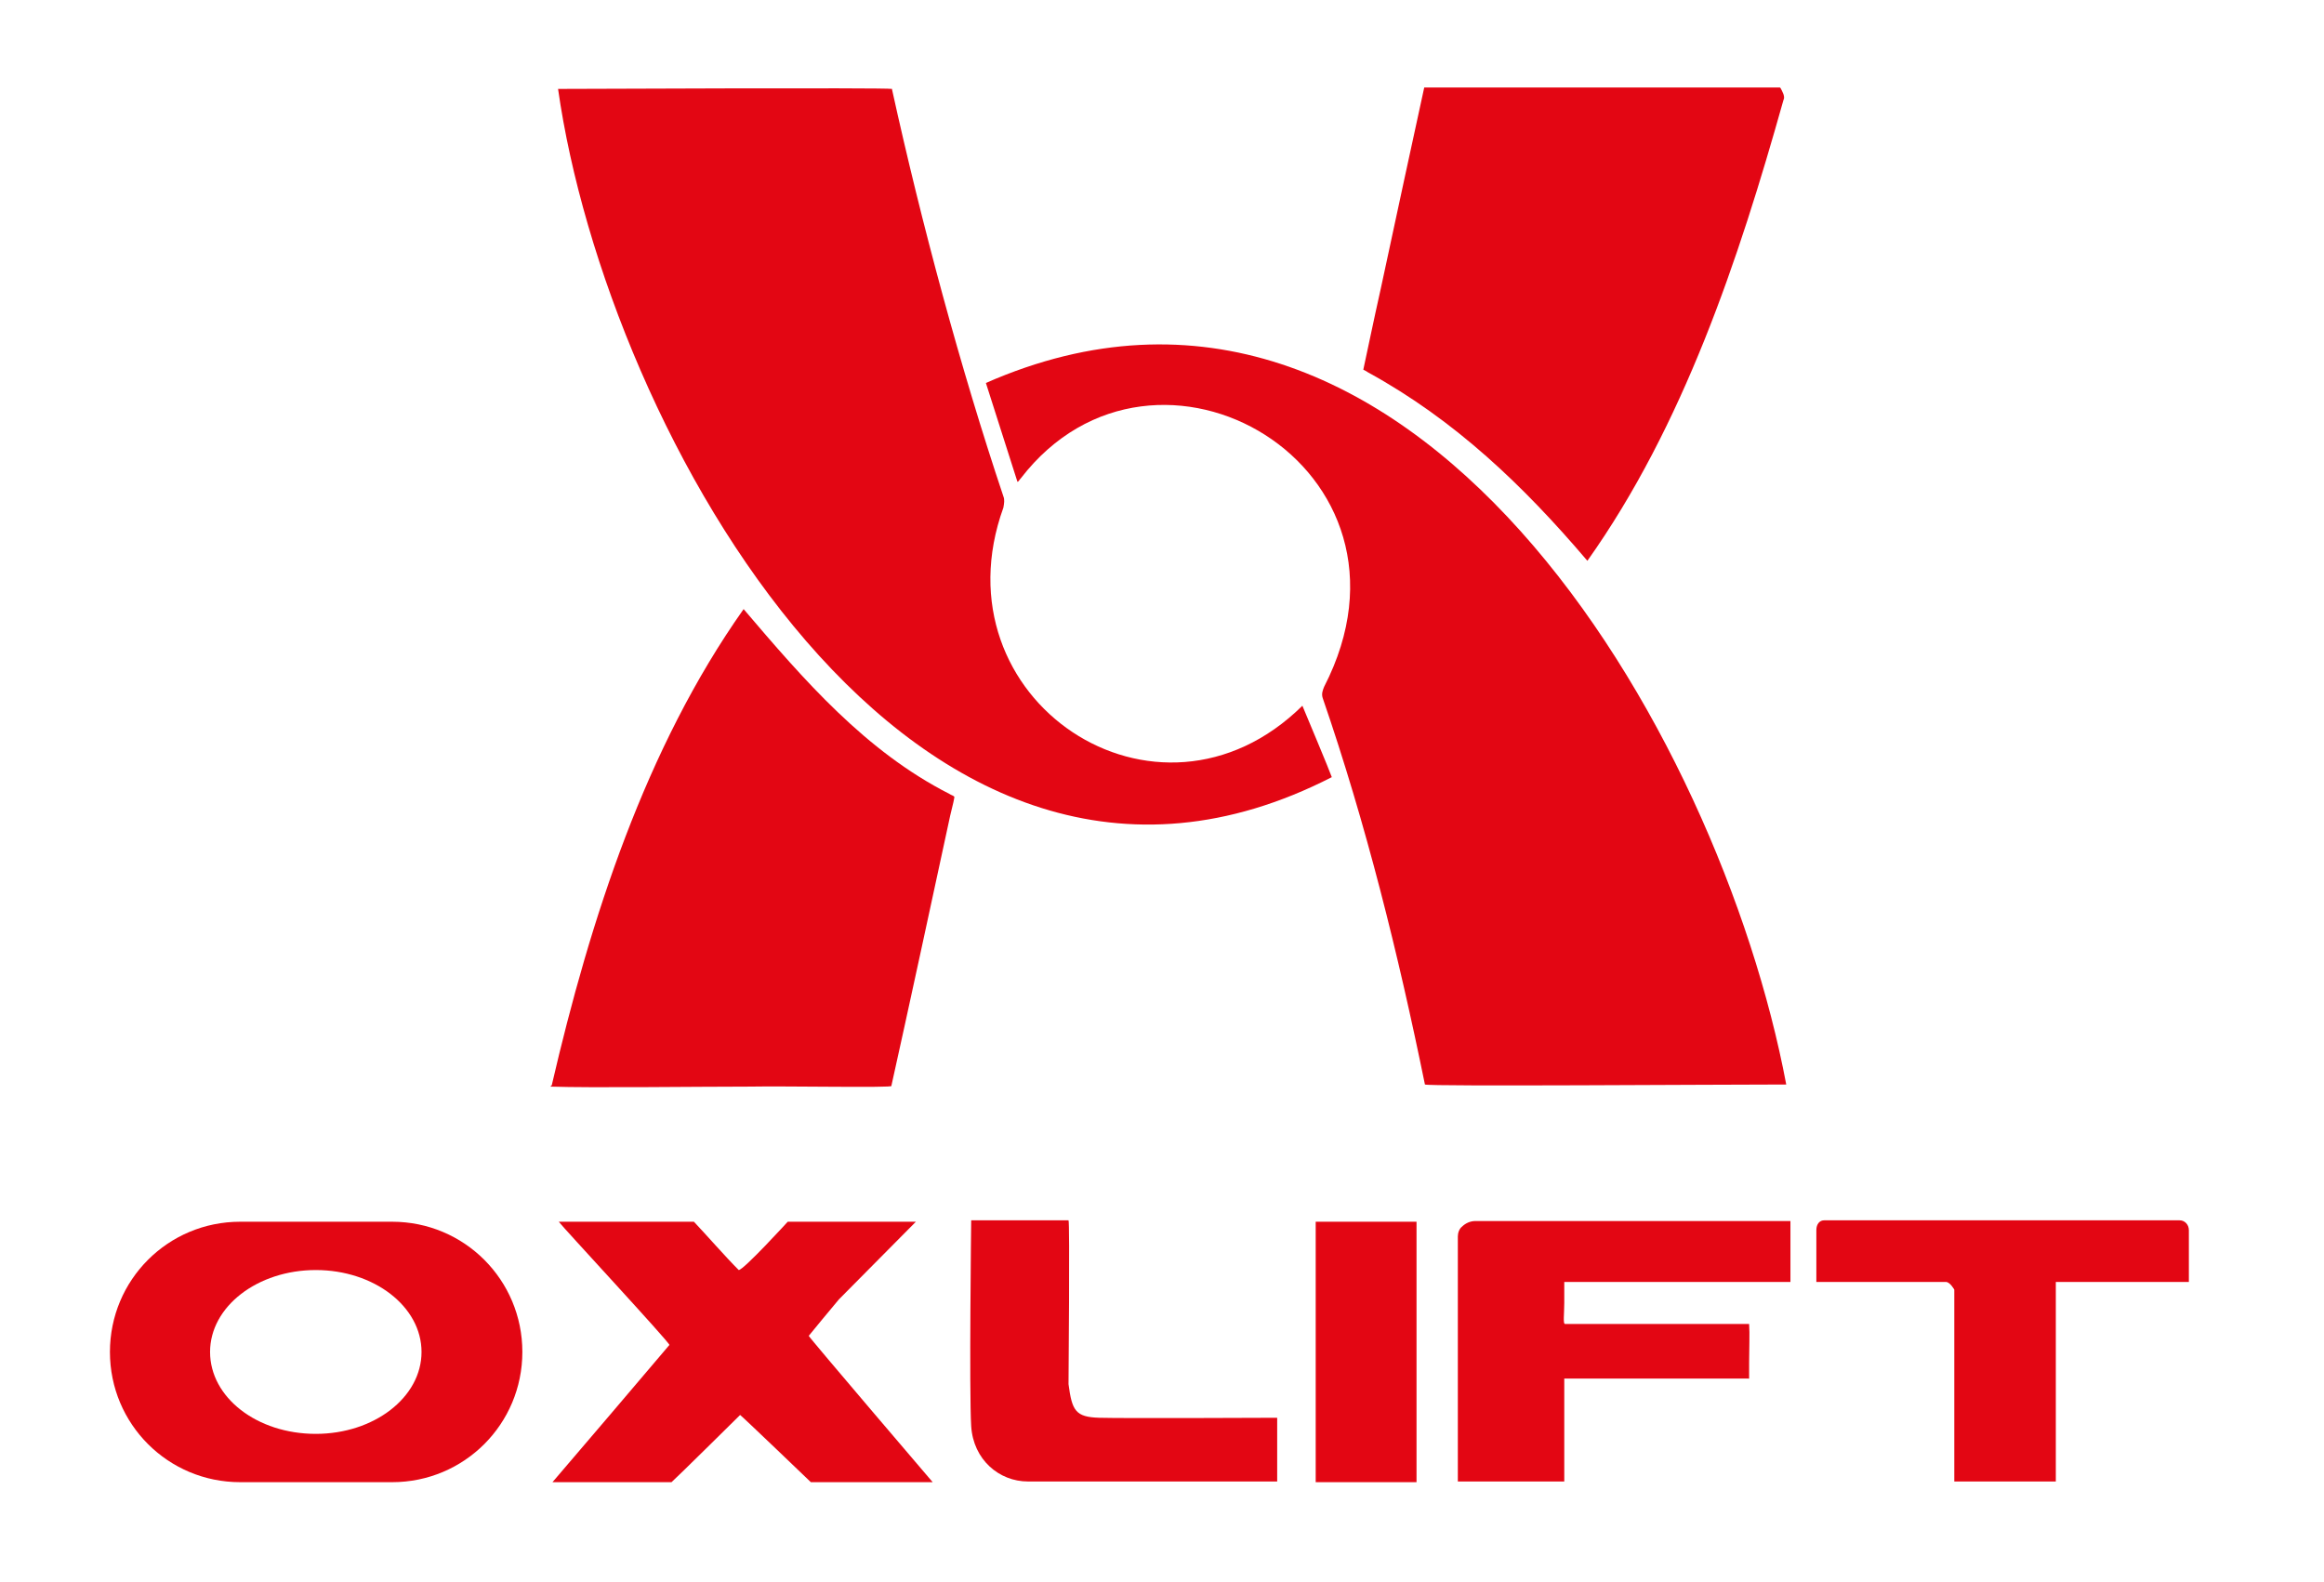 <?xml version="1.0" encoding="UTF-8"?> <svg xmlns="http://www.w3.org/2000/svg" id="_Слой_1" data-name="Слой_1" version="1.1" viewBox="0 0 331.9 226"><defs><style> .st0 { fill: #e30613; } </style></defs><g><path class="st0" d="M255.1,154.9c-10.4,0-51,.3-51.6,0-3.8-18.6-8.4-37.2-14.6-55.2-.2-.6,0-1.1.2-1.6,16.1-31.3-24.1-54.7-43.3-29.8-.2.2-.4.6-.5.5-.4-1.3-4.1-12.8-4.5-14.1,60.7-26.7,104.8,49.7,114.3,100.2h0Z"></path><path class="st0" d="M127.4,12.8c4.2,19.1,9.8,39.9,15.9,58.1.2.5.1,1,0,1.6-9.9,27.4,22,48.7,42.7,28.3.5,1.2,3.9,9.3,4.2,10.2-59.7,30.6-103.6-49.6-110.5-98.3,1.2,0,46.7-.2,47.7,0h0Z"></path><path class="st0" d="M254.3,12.6c.2.4.7,1.2.4,1.7-6.4,22.8-14.3,46.5-28,65.8-9.1-10.7-18.9-20.1-31.3-26.9-.3-.2-.5-.3-.7-.4.7-3.2,1.4-6.7,2.5-11.6,1.3-6.1,5.6-26,6.2-28.7,12.6,0,38.1,0,50.8,0h0Z"></path><path class="st0" d="M78.8,155c5.5-23.7,13.4-48.2,27.4-68,8.6,10.1,17.4,20.3,29.4,26.4.3.2.5.2.7.4,0,.2-.2,1.1-.6,2.7-2.2,10.2-6.3,29.2-8.4,38.6.5.3-15.4,0-20.2.1-7.7,0-22.6.2-28.5,0h0Z"></path><path class="st0" d="M99.1,174.5c1.8,1.9,4.5,5,6.4,6.9.7,0,7-6.9,7-6.9h18.3s-11,11.1-11,11.1c-1.9,2.3-3.1,3.7-4.3,5.2.1.3,17.7,20.9,17.7,20.9h-17.4c-.3-.3-9.8-9.4-10.1-9.6,0,0-9.2,9.1-9.8,9.6h-17c4.3-5,12.2-14.3,16.7-19.6,0-.4-15.4-17-15.8-17.6,5.2,0,14.5,0,19.4,0h0Z"></path><path class="st0" d="M255.7,183.1c-.3,0-29.3,0-32.3,0h0c0,.7,0,2,0,3,0,1.5-.2,3,.1,3,2.7,0,5.3,0,9.7,0,7.3,0,16.1,0,16.6,0,.1,1.4,0,3.5,0,5.5,0,1,0,1.6,0,2.2,0,.2,0,.1-.2.1-4.6,0-25.6,0-26.2,0,0,3.9,0,14.7,0,14.7h-15.2v-35c0-.5.2-1.1.6-1.4h0c.5-.5,1.2-.8,1.9-.8h45s0,8,0,8.7h0Z"></path><path class="st0" d="M293.6,211.6c-1.2,0-14.5,0-14.5,0v-27.4s-.6-1.1-1.2-1.1-1.4,0-1.5,0c-.2,0-16.9,0-17,0v-7.4c0-.9.5-1.4,1.1-1.4,7.4,0,40.5,0,50.8,0,.7,0,1.3.6,1.3,1.4,0,2.5,0,7.4,0,7.4h-19v28.5Z"></path><path class="st0" d="M182.4,202.6v9c0,0-35.6,0-35.6,0-4.1,0-7.8-3.1-8.1-7.9s0-29.4,0-29.4h13.9c.2,0,0,23.4,0,23.4.5,3.8,1,4.7,4.4,4.8s25.4,0,25.4,0Z"></path><path class="st0" d="M202.3,211.7s-14.4,0-14.4,0c0-.4,0-37.2,0-37.2h14.4s0,31,0,37.2h0Z"></path></g><path class="st0" d="M56,174.5h-21.7c-10.3,0-18.6,8.3-18.6,18.6s8.3,18.6,18.6,18.6h21.7c10.3,0,18.6-8.3,18.6-18.6s-8.3-18.6-18.6-18.6ZM45.1,204.8c-8.4,0-15.1-5.2-15.1-11.7s6.8-11.7,15.1-11.7,15.1,5.2,15.1,11.7-6.8,11.7-15.1,11.7Z"></path></svg> 